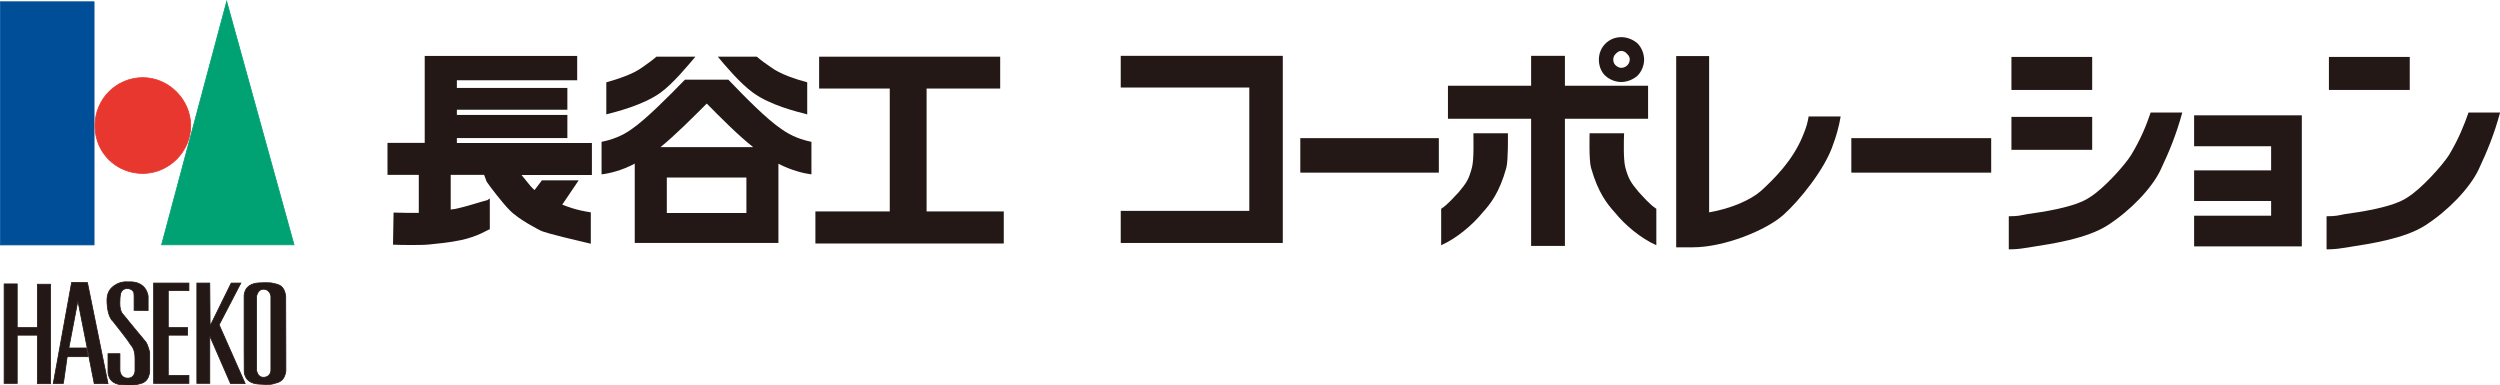 <?xml version="1.0" encoding="UTF-8"?>
<svg id="b" data-name="レイヤー_2" xmlns="http://www.w3.org/2000/svg" width="321.04" height="49.5" viewBox="0 0 321.04 49.5">
  <defs>
    <style>
      .d {
        fill: #e7372f;
        stroke: #e7372f;
      }

      .d, .e, .f, .g {
        stroke-width: .1px;
      }

      .h, .g {
        fill: #231815;
      }

      .e {
        fill: #00a172;
        stroke: #00a172;
      }

      .f {
        fill: #004e98;
        stroke: #004e98;
      }

      .g {
        stroke: #231815;
      }
    </style>
  </defs>
  <g id="c" data-name="レイヤー_1">
    <g>
      <g>
        <rect class="g" x=".53" y="36.46" width="1.68" height="12.77"/>
        <rect class="g" x="4.8" y="36.5" width="1.69" height="12.77"/>
        <rect class="g" x="2.21" y="42.07" width="2.59" height=".97"/>
        <polygon class="g" points="13.87 49.26 12.1 49.25 10 38.62 8.63 45.8 8.14 49.23 6.84 49.25 9.2 36.26 11.23 36.29 13.87 49.26"/>
        <polygon class="g" points="8.81 44.69 11.12 44.69 11.31 45.8 8.63 45.8 8.81 44.69"/>
        <path class="g" d="M19.02,39.87v-1.83s-.16-2.01-2.61-1.84c0,0-1.18-.17-2.12.81,0,0-.46.41-.54,1.25-.06.83.11,2.44.74,2.97,0,0,2.06,2.59,2.19,2.89.17.29.66.6.66,1.88v1.67s-.05.85-.86.89c-1.01.05-1.08-.95-1.08-.95v-2.19h-1.53v2.2s-.17,1.68,1.85,1.8c0,0,1.55.1,1.87-.05.4-.14,1.43-.07,1.63-1.63v-2.5s-.21-.93-.5-1.33c-.38-.42-2.89-3.51-2.89-3.51,0,0-.46-.33-.44-1.5.02-1.1.06-1.33.39-1.67.37-.29,1.04-.2,1.27.13.12.11.17.13.17.82v1.67l1.79.02Z"/>
        <polygon class="g" points="24.26 36.35 24.26 37.32 21.61 37.32 21.61 42.07 24.09 42.07 24.09 43.04 21.61 43.04 21.61 48.21 24.26 48.21 24.26 49.23 19.73 49.23 19.73 36.35 24.26 36.35"/>
        <polygon class="g" points="25.28 36.35 25.28 49.23 26.94 49.23 26.94 43.14 29.6 49.25 31.48 49.25 28.14 41.71 30.93 36.35 29.69 36.35 26.98 41.86 26.94 36.35 25.28 36.35"/>
        <path class="g" d="M36.69,38.03c-.21-1.58-1.2-1.51-1.59-1.64-.4-.15-1.87-.06-1.87-.06-2.05.13-1.88,1.8-1.88,1.8v7.16s.01,2.25.01,2.25c0,0-.16,1.67,1.87,1.78,0,0,1.49.13,1.88-.04.38-.17,1.36-.07,1.6-1.62v-1.9l-.02-7.72ZM34.79,39.74s0,4.93,0,6.03v1.79s-.01.85-.9.89c-.87.06-.95-.96-.95-.96v-9.35s.08-1.03.95-1c.84.05.9.94.9.94v1.65Z"/>
        <g>
          <rect class="f" x=".05" y=".23" width="12.03" height="31.22"/>
          <path class="d" d="M18.34,22.27c3.34,0,6.15-2.8,6.15-6.13s-2.81-6.17-6.15-6.17-6.14,2.7-6.14,6.17,2.72,6.13,6.14,6.13Z"/>
          <polygon class="e" points="29.11 .18 20.75 31.44 37.76 31.44 29.11 .18"/>
        </g>
      </g>
      <g>
        <polygon class="h" points="162.7 7.17 143.92 7.17 143.92 11.24 160.43 11.24 160.43 27.08 143.92 27.08 143.92 31.2 162.7 31.2 164.73 31.2 164.73 29.12 164.73 9.21 164.73 7.17 162.7 7.17"/>
        <rect class="h" x="166.98" y="17.74" width="17.79" height="4.43"/>
        <rect class="h" x="237.74" y="17.74" width="17.96" height="4.43"/>
        <polygon class="h" points="211.64 11.01 200.96 11.01 200.96 7.17 196.62 7.17 196.62 11.01 185.94 11.01 185.94 15.25 196.62 15.25 196.62 31.58 200.96 31.58 200.96 15.25 211.64 15.25 211.64 11.01"/>
        <g>
          <path class="h" d="M193.64,17.11h-4.43c0,.96.08,3.36-.18,4.37-.41,1.57-.7,1.98-1.68,3.17-.59.61-1.42,1.61-2.28,2.16v4.68c2-.89,4.02-2.61,5.29-4.16,1.02-1.13,2.19-2.57,3.08-5.8.25-.99.2-4.05.2-4.42Z"/>
          <path class="h" d="M204.14,17.11h4.42c-.04.96-.1,3.36.15,4.37.43,1.57.74,1.98,1.72,3.17.58.61,1.41,1.61,2.27,2.16v4.68c-2.01-.89-4.04-2.61-5.29-4.16-1.02-1.13-2.19-2.57-3.1-5.8-.27-.99-.18-4.05-.18-4.42Z"/>
        </g>
        <path class="h" d="M208.2,4.77c-1.59,0-2.88,1.24-2.88,2.9,0,.72.26,1.54.83,2.06.54.49,1.3.8,2.04.8s1.53-.31,2.08-.8c.54-.52.86-1.35.86-2.06,0-.76-.32-1.58-.86-2.11-.55-.47-1.3-.79-2.08-.79ZM209.28,7.67c0,.53-.47,1.04-1.08,1.04-.3,0-.52-.14-.74-.33-.21-.2-.29-.46-.29-.71,0-.28.08-.53.29-.73.23-.25.44-.4.74-.4s.55.15.76.4c.23.2.33.45.33.73Z"/>
        <path class="h" d="M232.26,14.94c-.14.87-.29,1.39-.76,2.53-1.3,3.17-3.68,5.5-5.33,7.02-1.37,1.21-3.88,2.29-6.69,2.78V7.2h-4.23v24.56h2.11c4.1,0,9.46-2.21,11.64-4.15,2-1.76,5.38-5.9,6.41-9.08.36-.94.76-2.33.96-3.57h-4.11Z"/>
        <rect class="h" x="258.3" y="7.31" width="10.37" height="4.24"/>
        <rect class="h" x="258.3" y="15.01" width="10.37" height="4.23"/>
        <path class="h" d="M276.18,14.45c-.6,1.75-1.24,3.34-2.51,5.46-.83,1.33-3.53,4.33-5.32,5.43-1.9,1.31-6.21,1.9-8.04,2.16-.47.1-.79.15-1.06.2-.28.04-.76.07-1.29.07v4.25c.72,0,1.47-.06,2.07-.17.18-.03.52-.08.9-.14,2.47-.39,6.99-1.03,9.72-2.78,2.94-1.89,5.71-4.78,6.81-7.13,1.12-2.37,2.01-4.52,2.78-7.35h-4.05Z"/>
        <rect class="h" x="299.07" y="7.31" width="10.38" height="4.24"/>
        <polygon class="h" points="293.61 14.81 281.76 14.81 281.76 18.78 291.65 18.78 291.65 21.88 281.76 21.88 281.76 25.81 291.65 25.81 291.65 27.7 281.76 27.7 281.76 31.64 293.61 31.64 295.59 31.64 295.59 29.69 295.59 16.78 295.59 14.81 293.61 14.81"/>
        <path class="h" d="M84.29,7.28c-.54.49-1.28.98-1.74,1.32-1.24.93-3.26,1.57-4.69,1.97v4.12c1.35-.36,4.7-1.18,6.95-2.78,1.65-1.2,3.56-3.53,4.49-4.63h-5.01Z"/>
        <path class="h" d="M97.19,7.28c.56.49,1.26.98,1.76,1.32,1.23.93,3.23,1.57,4.71,1.97v4.12c-1.37-.36-4.76-1.18-6.95-2.78-1.67-1.2-3.62-3.53-4.53-4.63h5.01Z"/>
        <path class="h" d="M104.2,18.21c-1.17-.23-2.56-.71-3.8-1.6-1.94-1.29-4.84-4.26-6.87-6.38h-5.57c-2.07,2.12-4.99,5.09-6.89,6.38-1.22.89-2.62,1.37-3.82,1.6v4.18c.9-.1,2.58-.47,4.26-1.38v10.19h18.45v-10.17c1.74.89,3.37,1.26,4.24,1.36v-4.18ZM90.76,13.3c1.71,1.73,3.97,4.02,5.95,5.59h-11.89c1.94-1.57,4.21-3.87,5.94-5.59ZM95.85,27.35h-10.22v-4.55h10.22v4.55Z"/>
        <polygon class="h" points="118.99 27.15 118.99 11.37 128.44 11.37 128.44 7.28 105.19 7.28 105.19 11.37 114.26 11.37 114.26 27.15 104.71 27.15 104.71 31.27 128.9 31.27 128.9 27.15 118.99 27.15"/>
        <path class="h" d="M75.88,27.27c-2.04-.31-3.03-.75-3.68-.99l2.11-3.12h-4.72l-.94,1.24c-.13-.09-.21-.17-.27-.24-.3-.28-.84-1.02-1.41-1.69h9.04v-4.11h-17.34v-.63h14.19v-2.97h-14.19v-.67h14.19v-2.8h-14.19v-.98h15.45v-3.13h-19.58v11.17h-4.78v4.11h4.02v4.88c-.89,0-2.12,0-3.24-.04l-.07,4.12c.9.05,3.76.08,4.62-.02,1.07-.11,2.65-.25,4.13-.57,2.17-.46,3.51-1.37,3.68-1.4v-3.95l-.31.22c-.87.2-2.54.8-4.18,1.14-.18,0-.36.06-.53.07v-4.45h4.29l.33.88c.33.51,2.11,2.83,2.95,3.65,1.21,1.26,3.92,2.59,3.95,2.61.18.1.72.36,6.47,1.7v-4.05Z"/>
        <path class="h" d="M317,14.45c-.62,1.75-1.25,3.34-2.51,5.46-.85,1.33-3.54,4.33-5.32,5.43-1.89,1.31-6.24,1.9-8.08,2.16-.43.1-.76.15-1.05.2-.29.04-.77.07-1.27.07v4.25c.72,0,1.46-.06,2.07-.17.16-.03.52-.08.91-.14,2.47-.39,7.01-1.03,9.71-2.78,2.94-1.89,5.7-4.78,6.82-7.13,1.11-2.37,2.01-4.52,2.77-7.35h-4.04Z"/>
      </g>
    </g>
  </g>
</svg>
